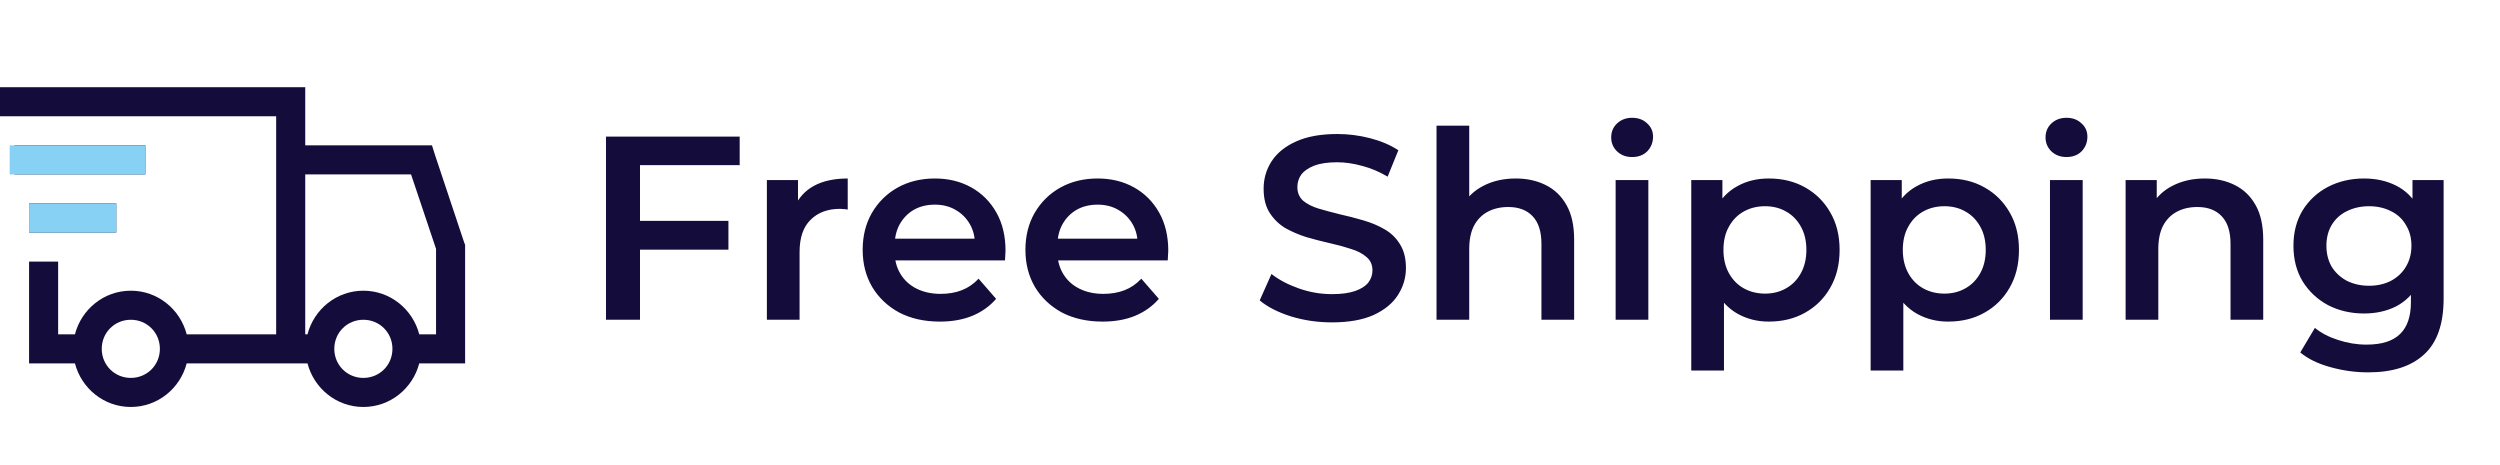 <svg width="172" height="32" viewBox="0 0 172 32" fill="none" xmlns="http://www.w3.org/2000/svg">
<path d="M43.834 15.196H50.116V17.176H43.834V15.196ZM44.032 22H41.692V9.4H50.89V11.362H44.032V22ZM52.761 22V12.388H54.903V15.034L54.651 14.26C54.939 13.612 55.389 13.12 56.001 12.784C56.625 12.448 57.399 12.28 58.323 12.28V14.422C58.227 14.398 58.137 14.386 58.053 14.386C57.969 14.374 57.885 14.368 57.801 14.368C56.949 14.368 56.271 14.62 55.767 15.124C55.263 15.616 55.011 16.354 55.011 17.338V22H52.761ZM64.662 22.126C63.594 22.126 62.658 21.916 61.854 21.496C61.062 21.064 60.444 20.476 60 19.732C59.568 18.988 59.352 18.142 59.352 17.194C59.352 16.234 59.562 15.388 59.982 14.656C60.414 13.912 61.002 13.33 61.746 12.91C62.502 12.49 63.36 12.28 64.32 12.28C65.256 12.28 66.09 12.484 66.822 12.892C67.554 13.3 68.13 13.876 68.55 14.62C68.97 15.364 69.18 16.24 69.18 17.248C69.18 17.344 69.174 17.452 69.162 17.572C69.162 17.692 69.156 17.806 69.144 17.914H61.134V16.42H67.956L67.074 16.888C67.086 16.336 66.972 15.85 66.732 15.43C66.492 15.01 66.162 14.68 65.742 14.44C65.334 14.2 64.86 14.08 64.32 14.08C63.768 14.08 63.282 14.2 62.862 14.44C62.454 14.68 62.13 15.016 61.89 15.448C61.662 15.868 61.548 16.366 61.548 16.942V17.302C61.548 17.878 61.68 18.388 61.944 18.832C62.208 19.276 62.58 19.618 63.06 19.858C63.54 20.098 64.092 20.218 64.716 20.218C65.256 20.218 65.742 20.134 66.174 19.966C66.606 19.798 66.99 19.534 67.326 19.174L68.532 20.56C68.1 21.064 67.554 21.454 66.894 21.73C66.246 21.994 65.502 22.126 64.662 22.126ZM75.859 22.126C74.791 22.126 73.855 21.916 73.051 21.496C72.259 21.064 71.641 20.476 71.197 19.732C70.765 18.988 70.549 18.142 70.549 17.194C70.549 16.234 70.759 15.388 71.179 14.656C71.611 13.912 72.199 13.33 72.943 12.91C73.699 12.49 74.557 12.28 75.517 12.28C76.453 12.28 77.287 12.484 78.019 12.892C78.751 13.3 79.327 13.876 79.747 14.62C80.167 15.364 80.377 16.24 80.377 17.248C80.377 17.344 80.371 17.452 80.359 17.572C80.359 17.692 80.353 17.806 80.341 17.914H72.331V16.42H79.153L78.271 16.888C78.283 16.336 78.169 15.85 77.929 15.43C77.689 15.01 77.359 14.68 76.939 14.44C76.531 14.2 76.057 14.08 75.517 14.08C74.965 14.08 74.479 14.2 74.059 14.44C73.651 14.68 73.327 15.016 73.087 15.448C72.859 15.868 72.745 16.366 72.745 16.942V17.302C72.745 17.878 72.877 18.388 73.141 18.832C73.405 19.276 73.777 19.618 74.257 19.858C74.737 20.098 75.289 20.218 75.913 20.218C76.453 20.218 76.939 20.134 77.371 19.966C77.803 19.798 78.187 19.534 78.523 19.174L79.729 20.56C79.297 21.064 78.751 21.454 78.091 21.73C77.443 21.994 76.699 22.126 75.859 22.126ZM91.635 22.18C90.651 22.18 89.709 22.042 88.809 21.766C87.909 21.478 87.195 21.112 86.667 20.668L87.477 18.85C87.981 19.246 88.605 19.576 89.349 19.84C90.093 20.104 90.855 20.236 91.635 20.236C92.295 20.236 92.829 20.164 93.237 20.02C93.645 19.876 93.945 19.684 94.137 19.444C94.329 19.192 94.425 18.91 94.425 18.598C94.425 18.214 94.287 17.908 94.011 17.68C93.735 17.44 93.375 17.254 92.931 17.122C92.499 16.978 92.013 16.846 91.473 16.726C90.945 16.606 90.411 16.468 89.871 16.312C89.343 16.144 88.857 15.934 88.413 15.682C87.981 15.418 87.627 15.07 87.351 14.638C87.075 14.206 86.937 13.654 86.937 12.982C86.937 12.298 87.117 11.674 87.477 11.11C87.849 10.534 88.407 10.078 89.151 9.742C89.907 9.394 90.861 9.22 92.013 9.22C92.769 9.22 93.519 9.316 94.263 9.508C95.007 9.7 95.655 9.976 96.207 10.336L95.469 12.154C94.905 11.818 94.323 11.572 93.723 11.416C93.123 11.248 92.547 11.164 91.995 11.164C91.347 11.164 90.819 11.242 90.411 11.398C90.015 11.554 89.721 11.758 89.529 12.01C89.349 12.262 89.259 12.55 89.259 12.874C89.259 13.258 89.391 13.57 89.655 13.81C89.931 14.038 90.285 14.218 90.717 14.35C91.161 14.482 91.653 14.614 92.193 14.746C92.733 14.866 93.267 15.004 93.795 15.16C94.335 15.316 94.821 15.52 95.253 15.772C95.697 16.024 96.051 16.366 96.315 16.798C96.591 17.23 96.729 17.776 96.729 18.436C96.729 19.108 96.543 19.732 96.171 20.308C95.811 20.872 95.253 21.328 94.497 21.676C93.741 22.012 92.787 22.18 91.635 22.18ZM104.287 12.28C105.055 12.28 105.739 12.43 106.339 12.73C106.951 13.03 107.431 13.492 107.779 14.116C108.127 14.728 108.301 15.52 108.301 16.492V22H106.051V16.78C106.051 15.928 105.847 15.292 105.439 14.872C105.043 14.452 104.485 14.242 103.765 14.242C103.237 14.242 102.769 14.35 102.361 14.566C101.953 14.782 101.635 15.106 101.407 15.538C101.191 15.958 101.083 16.492 101.083 17.14V22H98.833V8.644H101.083V14.98L100.597 14.188C100.933 13.576 101.419 13.108 102.055 12.784C102.703 12.448 103.447 12.28 104.287 12.28ZM111.156 22V12.388H113.406V22H111.156ZM112.29 10.804C111.87 10.804 111.522 10.672 111.246 10.408C110.982 10.144 110.85 9.826 110.85 9.454C110.85 9.07 110.982 8.752 111.246 8.5C111.522 8.236 111.87 8.104 112.29 8.104C112.71 8.104 113.052 8.23 113.316 8.482C113.592 8.722 113.73 9.028 113.73 9.4C113.73 9.796 113.598 10.132 113.334 10.408C113.07 10.672 112.722 10.804 112.29 10.804ZM121.687 22.126C120.907 22.126 120.193 21.946 119.545 21.586C118.909 21.226 118.399 20.686 118.015 19.966C117.643 19.234 117.457 18.31 117.457 17.194C117.457 16.066 117.637 15.142 117.997 14.422C118.369 13.702 118.873 13.168 119.509 12.82C120.145 12.46 120.871 12.28 121.687 12.28C122.635 12.28 123.469 12.484 124.189 12.892C124.921 13.3 125.497 13.87 125.917 14.602C126.349 15.334 126.565 16.198 126.565 17.194C126.565 18.19 126.349 19.06 125.917 19.804C125.497 20.536 124.921 21.106 124.189 21.514C123.469 21.922 122.635 22.126 121.687 22.126ZM116.359 25.492V12.388H118.501V14.656L118.429 17.212L118.609 19.768V25.492H116.359ZM121.435 20.2C121.975 20.2 122.455 20.08 122.875 19.84C123.307 19.6 123.649 19.252 123.901 18.796C124.153 18.34 124.279 17.806 124.279 17.194C124.279 16.57 124.153 16.036 123.901 15.592C123.649 15.136 123.307 14.788 122.875 14.548C122.455 14.308 121.975 14.188 121.435 14.188C120.895 14.188 120.409 14.308 119.977 14.548C119.545 14.788 119.203 15.136 118.951 15.592C118.699 16.036 118.573 16.57 118.573 17.194C118.573 17.806 118.699 18.34 118.951 18.796C119.203 19.252 119.545 19.6 119.977 19.84C120.409 20.08 120.895 20.2 121.435 20.2ZM134.027 22.126C133.247 22.126 132.533 21.946 131.885 21.586C131.249 21.226 130.739 20.686 130.355 19.966C129.983 19.234 129.797 18.31 129.797 17.194C129.797 16.066 129.977 15.142 130.337 14.422C130.709 13.702 131.213 13.168 131.849 12.82C132.485 12.46 133.211 12.28 134.027 12.28C134.975 12.28 135.809 12.484 136.529 12.892C137.261 13.3 137.837 13.87 138.257 14.602C138.689 15.334 138.905 16.198 138.905 17.194C138.905 18.19 138.689 19.06 138.257 19.804C137.837 20.536 137.261 21.106 136.529 21.514C135.809 21.922 134.975 22.126 134.027 22.126ZM128.699 25.492V12.388H130.841V14.656L130.769 17.212L130.949 19.768V25.492H128.699ZM133.775 20.2C134.315 20.2 134.795 20.08 135.215 19.84C135.647 19.6 135.989 19.252 136.241 18.796C136.493 18.34 136.619 17.806 136.619 17.194C136.619 16.57 136.493 16.036 136.241 15.592C135.989 15.136 135.647 14.788 135.215 14.548C134.795 14.308 134.315 14.188 133.775 14.188C133.235 14.188 132.749 14.308 132.317 14.548C131.885 14.788 131.543 15.136 131.291 15.592C131.039 16.036 130.913 16.57 130.913 17.194C130.913 17.806 131.039 18.34 131.291 18.796C131.543 19.252 131.885 19.6 132.317 19.84C132.749 20.08 133.235 20.2 133.775 20.2ZM141.039 22V12.388H143.289V22H141.039ZM142.173 10.804C141.753 10.804 141.405 10.672 141.129 10.408C140.865 10.144 140.733 9.826 140.733 9.454C140.733 9.07 140.865 8.752 141.129 8.5C141.405 8.236 141.753 8.104 142.173 8.104C142.593 8.104 142.935 8.23 143.199 8.482C143.475 8.722 143.613 9.028 143.613 9.4C143.613 9.796 143.481 10.132 143.217 10.408C142.953 10.672 142.605 10.804 142.173 10.804ZM151.696 12.28C152.464 12.28 153.148 12.43 153.748 12.73C154.36 13.03 154.84 13.492 155.188 14.116C155.536 14.728 155.71 15.52 155.71 16.492V22H153.46V16.78C153.46 15.928 153.256 15.292 152.848 14.872C152.452 14.452 151.894 14.242 151.174 14.242C150.646 14.242 150.178 14.35 149.77 14.566C149.362 14.782 149.044 15.106 148.816 15.538C148.6 15.958 148.492 16.492 148.492 17.14V22H146.242V12.388H148.384V14.98L148.006 14.188C148.342 13.576 148.828 13.108 149.464 12.784C150.112 12.448 150.856 12.28 151.696 12.28ZM162.937 25.618C162.049 25.618 161.179 25.498 160.327 25.258C159.487 25.03 158.797 24.694 158.257 24.25L159.265 22.558C159.685 22.906 160.213 23.182 160.849 23.386C161.497 23.602 162.151 23.71 162.811 23.71C163.867 23.71 164.641 23.464 165.133 22.972C165.625 22.492 165.871 21.766 165.871 20.794V19.084L166.051 16.906L165.979 14.728V12.388H168.121V20.542C168.121 22.282 167.677 23.56 166.789 24.376C165.901 25.204 164.617 25.618 162.937 25.618ZM162.649 21.568C161.737 21.568 160.909 21.376 160.165 20.992C159.433 20.596 158.851 20.05 158.419 19.354C157.999 18.658 157.789 17.842 157.789 16.906C157.789 15.982 157.999 15.172 158.419 14.476C158.851 13.78 159.433 13.24 160.165 12.856C160.909 12.472 161.737 12.28 162.649 12.28C163.465 12.28 164.197 12.442 164.845 12.766C165.493 13.09 166.009 13.594 166.393 14.278C166.789 14.962 166.987 15.838 166.987 16.906C166.987 17.974 166.789 18.856 166.393 19.552C166.009 20.236 165.493 20.746 164.845 21.082C164.197 21.406 163.465 21.568 162.649 21.568ZM162.991 19.66C163.555 19.66 164.059 19.546 164.503 19.318C164.947 19.078 165.289 18.754 165.529 18.346C165.781 17.926 165.907 17.446 165.907 16.906C165.907 16.366 165.781 15.892 165.529 15.484C165.289 15.064 164.947 14.746 164.503 14.53C164.059 14.302 163.555 14.188 162.991 14.188C162.427 14.188 161.917 14.302 161.461 14.53C161.017 14.746 160.669 15.064 160.417 15.484C160.177 15.892 160.057 16.366 160.057 16.906C160.057 17.446 160.177 17.926 160.417 18.346C160.669 18.754 161.017 19.078 161.461 19.318C161.917 19.546 162.427 19.66 162.991 19.66Z" fill="#140D3B"/>
<path d="M0 6V8H19V23H12.844C12.398 21.281 10.852 20 9 20C7.148 20 5.602 21.281 5.156 23H4V18H2V25H5.156C5.602 26.719 7.148 28 9 28C10.852 28 12.398 26.719 12.844 25H21.156C21.602 26.719 23.148 28 25 28C26.852 28 28.398 26.719 28.844 25H32V16.844L31.937 16.687L29.937 10.687L29.72 10H21V6H0ZM1 10V12H10V10H1ZM21 12H28.281L30 17.125V23H28.844C28.398 21.281 26.852 20 25 20C23.148 20 21.602 21.281 21.156 23H21V12ZM2 14V16H8V14H2ZM9 22C10.117 22 11 22.883 11 24C11 25.117 10.117 26 9 26C7.883 26 7 25.117 7 24C7 22.883 7.883 22 9 22ZM25 22C26.117 22 27 22.883 27 24C27 25.117 26.117 26 25 26C23.883 26 23 25.117 23 24C23 22.883 23.883 22 25 22Z" fill="#140D3B"/>
<rect x="0.667" y="10" width="9.333" height="2" fill="#86D1F4"/>
<rect x="2" y="14" width="6" height="2" fill="#86D1F4"/>
</svg>
